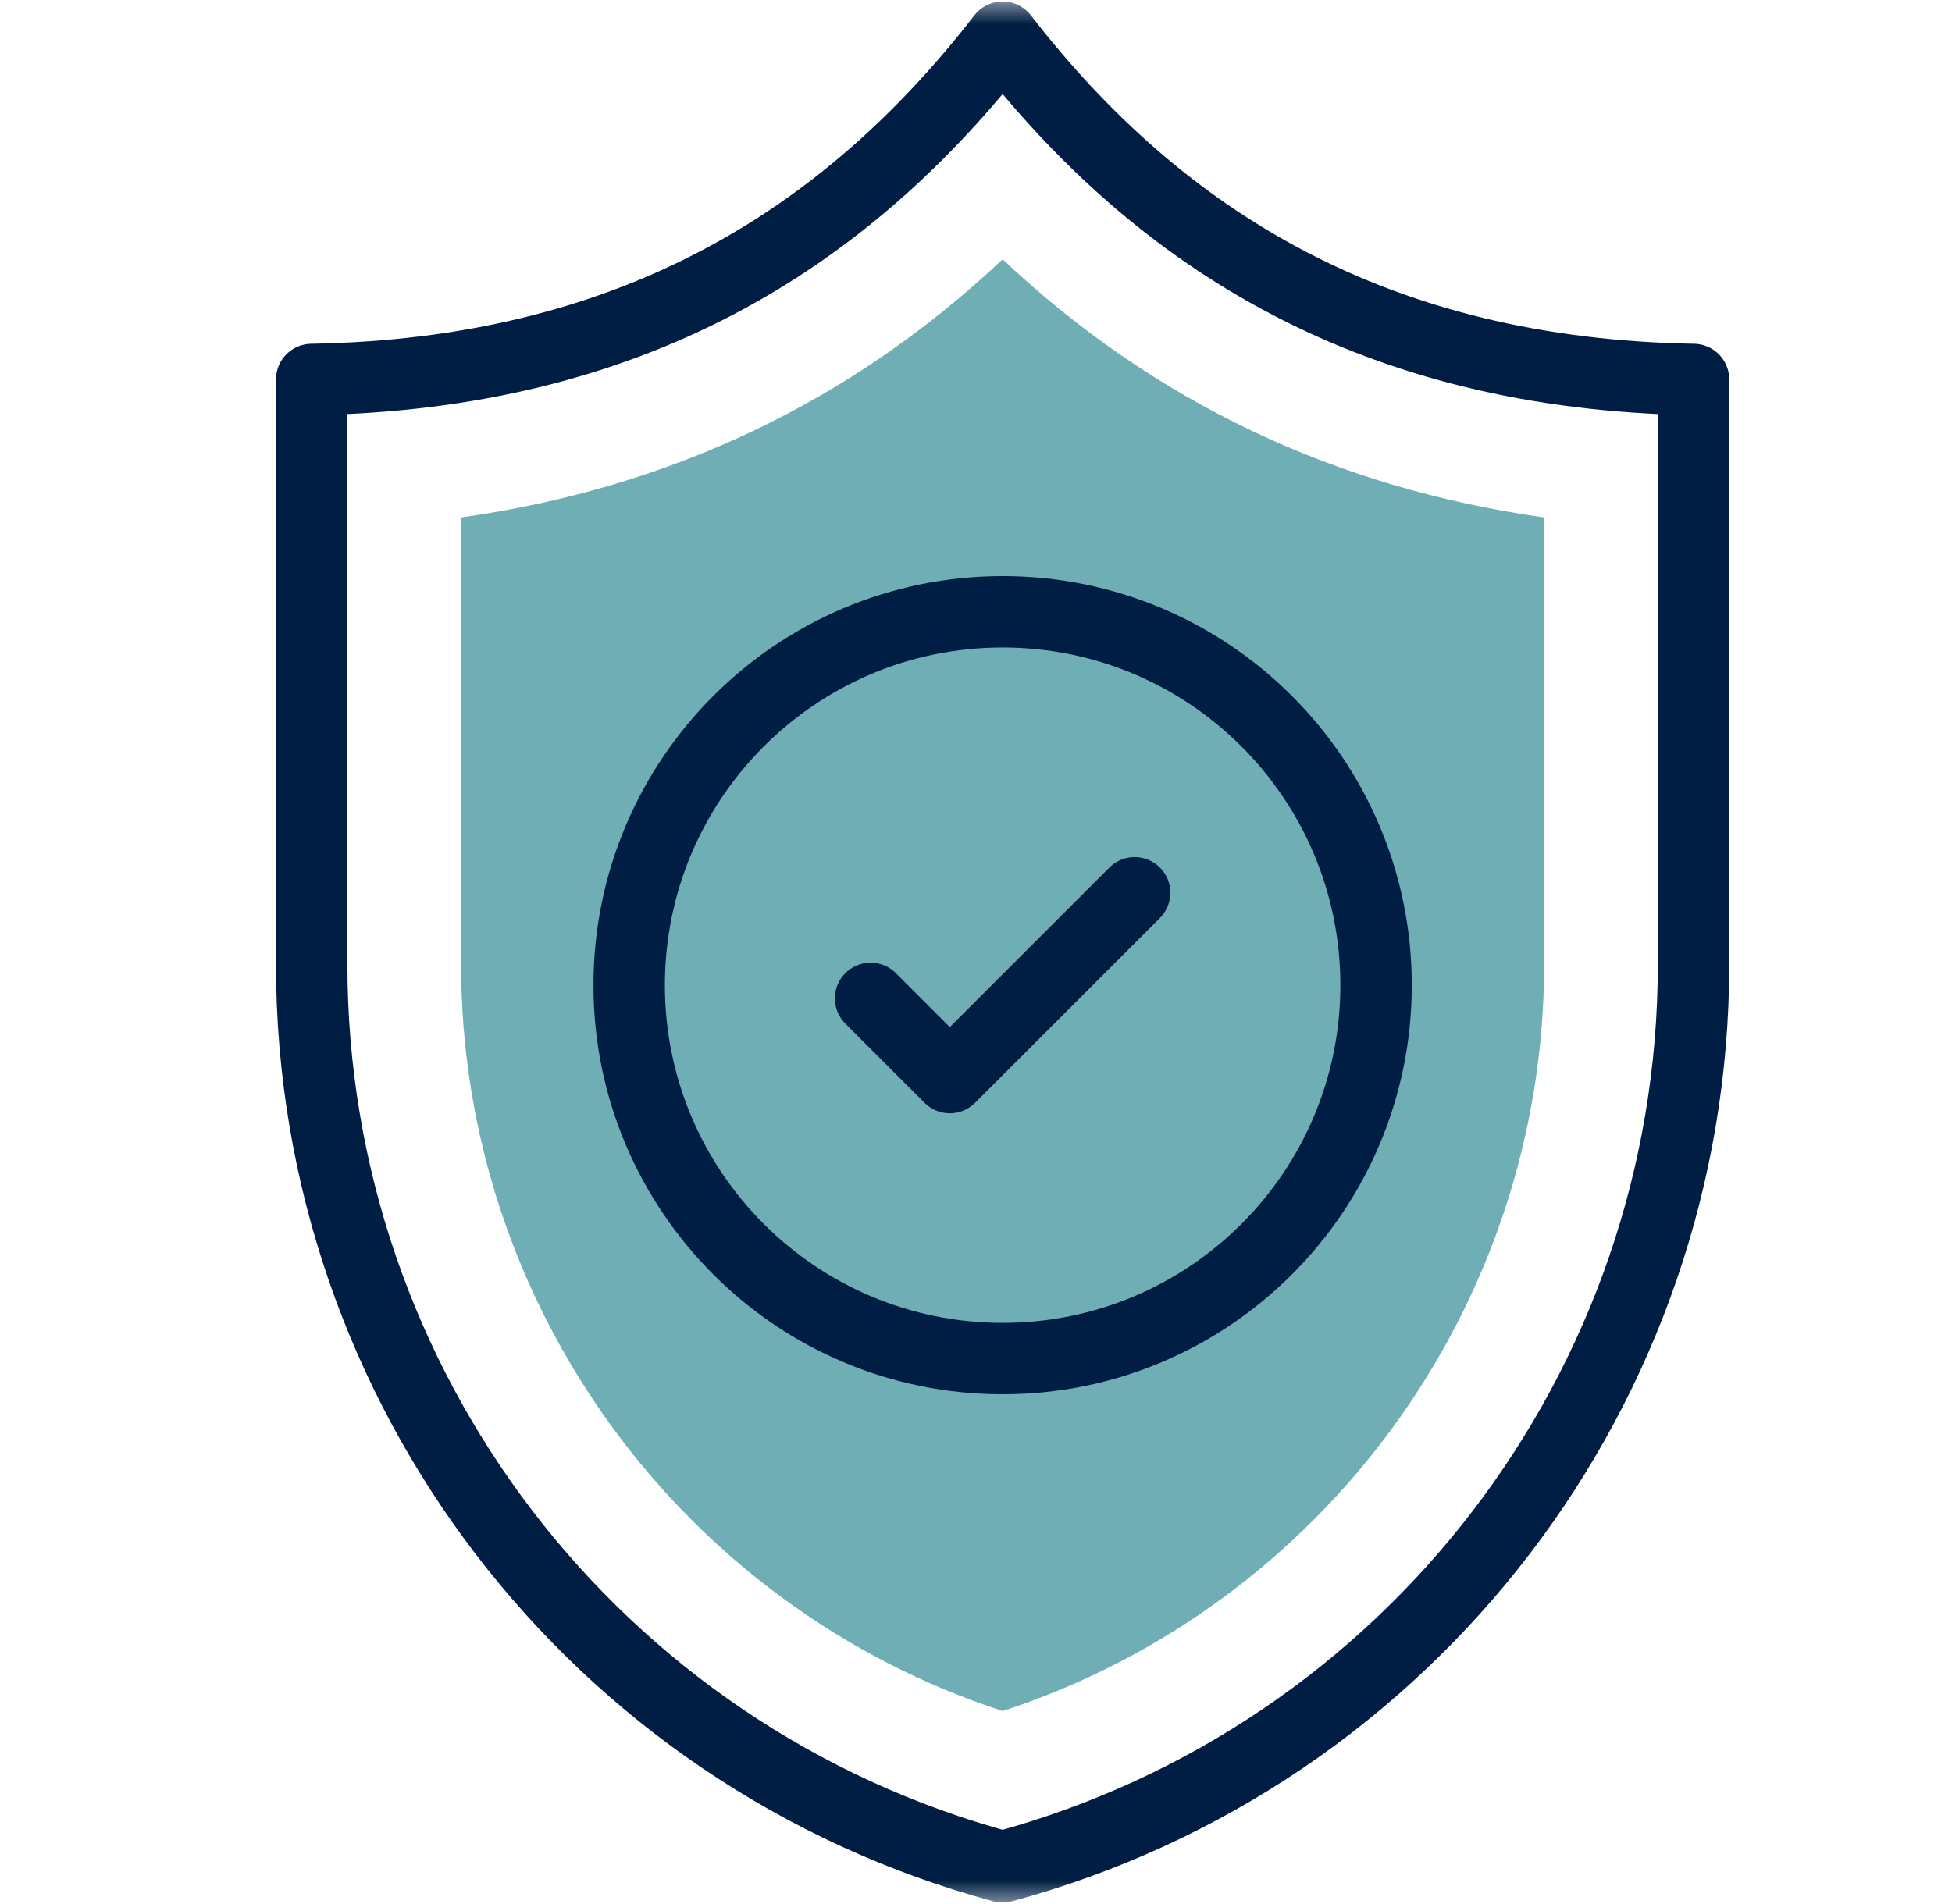 <svg width="41" height="40" viewBox="0 0 41 40" fill="none" xmlns="http://www.w3.org/2000/svg">
<mask id="mask0_1799_2087" style="mask-type:luminance" maskUnits="userSpaceOnUse" x="1" y="0" width="40" height="40">
<path d="M1 3.8147e-06H41V40H1V3.8147e-06Z" fill="white"/>
</mask>
<g mask="url(#mask0_1799_2087)">
<path d="M21.059 35.946C14.32 33.744 9.685 27.415 9.685 20.264V10.871C14.085 10.249 17.892 8.434 21.059 5.448C24.226 8.434 28.033 10.249 32.433 10.871V20.264C32.433 27.415 27.798 33.744 21.059 35.946Z" fill="#6EAEB4"/>
<path d="M18.286 20.974L19.95 22.638L23.832 18.756" stroke="#001E43" stroke-width="1.5" stroke-miterlimit="10" stroke-linecap="round" stroke-linejoin="round"/>
<path d="M28.903 20.697C28.903 25.029 25.391 28.541 21.059 28.541C16.727 28.541 13.215 25.029 13.215 20.697C13.215 16.365 16.727 12.853 21.059 12.853C25.391 12.853 28.903 16.365 28.903 20.697Z" stroke="#001E43" stroke-width="1.5" stroke-miterlimit="10" stroke-linecap="round" stroke-linejoin="round"/>
<path d="M21.059 39.219C29.623 36.904 35.571 29.135 35.571 20.264V7.972C28.924 7.859 24.387 5.083 21.059 0.781C17.731 5.083 13.194 7.859 6.547 7.972V20.264C6.547 29.135 12.495 36.904 21.059 39.219Z" stroke="#001E43" stroke-width="1.5" stroke-miterlimit="10" stroke-linecap="round" stroke-linejoin="round"/>
</g>
</svg>